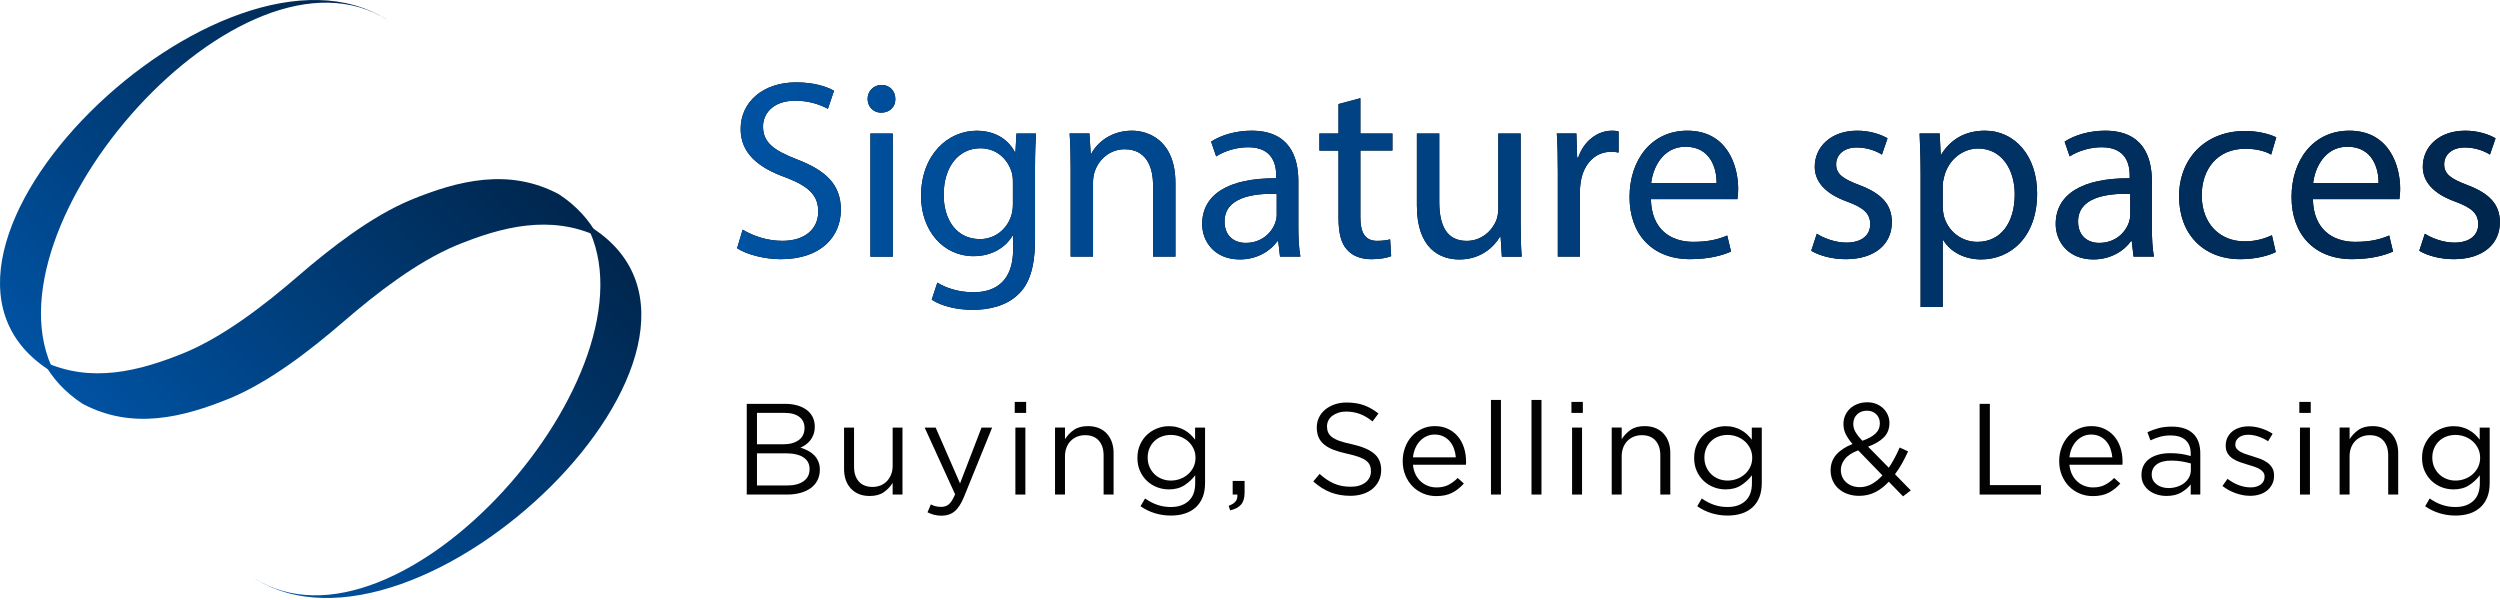 <svg width="175" height="42" viewBox="0 0 175 42" fill="none" xmlns="http://www.w3.org/2000/svg">
<path d="M41.074 15.77C46.426 25.955 27.936 46.953 17.756 40.447C29.236 47.86 53.865 24.088 41.515 15.991C41.368 15.912 41.221 15.839 41.074 15.77V15.77Z" fill="url(#paint0_linear_212_2)"/>
<path d="M27.137 1.413C15.658 -6 -8.971 17.772 3.379 25.869C3.526 25.948 3.673 26.021 3.82 26.09C-1.533 15.905 16.957 -5.093 27.137 1.413Z" fill="url(#paint1_linear_212_2)"/>
<path d="M39.125 13.599C35.635 11.731 32.07 12.633 28.741 13.998C26.001 15.149 23.187 17.32 20.853 19.336C18.52 21.351 15.706 23.522 12.966 24.673C9.777 25.982 6.372 26.864 3.023 25.292C3.624 26.435 4.523 27.441 5.768 28.257C9.257 30.125 12.822 29.224 16.151 27.858C18.891 26.707 21.705 24.536 24.038 22.521C26.372 20.506 29.186 18.334 31.926 17.183C35.114 15.875 38.52 14.992 41.869 16.564C41.268 15.422 40.369 14.415 39.125 13.599Z" fill="url(#paint2_linear_212_2)"/>
<path d="M51.988 16.076C52.683 16.504 53.698 16.86 54.766 16.86C56.35 16.86 57.277 16.022 57.277 14.812C57.277 13.689 56.636 13.049 55.015 12.426C53.056 11.731 51.845 10.716 51.845 9.025C51.845 7.155 53.395 5.766 55.727 5.766C56.956 5.766 57.847 6.051 58.381 6.353L57.953 7.618C57.562 7.403 56.76 7.048 55.674 7.048C54.036 7.048 53.412 8.028 53.412 8.847C53.412 9.969 54.142 10.52 55.798 11.162C57.828 11.945 58.861 12.925 58.861 14.688C58.861 16.54 57.489 18.143 54.658 18.143C53.501 18.143 52.236 17.805 51.596 17.377L51.987 16.077L51.988 16.076Z" fill="black"/>
<path d="M62.674 6.925C62.691 7.459 62.3 7.887 61.676 7.887C61.124 7.887 60.732 7.459 60.732 6.925C60.732 6.391 61.142 5.945 61.712 5.945C62.282 5.945 62.674 6.373 62.674 6.925ZM60.929 17.966V9.347H62.496V17.966H60.929Z" fill="black"/>
<path d="M72.522 9.347C72.487 9.97 72.452 10.665 72.452 11.716V16.72C72.452 18.697 72.06 19.907 71.223 20.655C70.385 21.438 69.175 21.688 68.089 21.688C67.002 21.688 65.916 21.439 65.222 20.976L65.613 19.783C66.183 20.139 67.074 20.459 68.142 20.459C69.745 20.459 70.919 19.622 70.919 17.45V16.489H70.884C70.403 17.29 69.476 17.931 68.141 17.931C66.004 17.931 64.473 16.115 64.473 13.729C64.473 10.809 66.378 9.152 68.355 9.152C69.85 9.152 70.67 9.935 71.044 10.648H71.08L71.151 9.348H72.522V9.347ZM70.902 12.748C70.902 12.48 70.885 12.25 70.813 12.036C70.528 11.127 69.762 10.379 68.623 10.379C67.126 10.379 66.058 11.644 66.058 13.639C66.058 15.331 66.913 16.737 68.605 16.737C69.567 16.737 70.44 16.131 70.778 15.134C70.867 14.867 70.903 14.564 70.903 14.297V12.747L70.902 12.748Z" fill="black"/>
<path d="M74.944 11.677C74.944 10.786 74.926 10.056 74.873 9.344H76.262L76.351 10.769H76.387C76.814 9.95 77.811 9.148 79.236 9.148C80.429 9.148 82.281 9.861 82.281 12.817V17.963H80.714V12.994C80.714 11.605 80.198 10.447 78.72 10.447C77.686 10.447 76.885 11.177 76.618 12.05C76.548 12.246 76.512 12.513 76.512 12.78V17.962H74.945V11.676L74.944 11.677Z" fill="black"/>
<path d="M89.601 17.964L89.476 16.877H89.423C88.942 17.554 88.015 18.16 86.787 18.16C85.042 18.16 84.152 16.931 84.152 15.684C84.152 13.601 86.004 12.461 89.334 12.479V12.301C89.334 11.589 89.139 10.307 87.376 10.307C86.574 10.307 85.738 10.556 85.132 10.947L84.776 9.914C85.489 9.451 86.522 9.148 87.608 9.148C90.243 9.148 90.885 10.947 90.885 12.674V15.898C90.885 16.646 90.921 17.376 91.028 17.963H89.603L89.601 17.964ZM89.369 13.565C87.66 13.529 85.719 13.832 85.719 15.506C85.719 16.521 86.395 17.003 87.197 17.003C88.319 17.003 89.031 16.29 89.28 15.56C89.333 15.4 89.369 15.222 89.369 15.062V13.566V13.565Z" fill="black"/>
<path d="M95.226 6.871V9.346H97.47V10.539H95.226V15.187C95.226 16.255 95.528 16.861 96.402 16.861C96.812 16.861 97.114 16.808 97.31 16.755L97.382 17.93C97.079 18.055 96.599 18.144 95.993 18.144C95.263 18.144 94.675 17.913 94.301 17.485C93.856 17.022 93.695 16.256 93.695 15.242V10.54H92.359V9.347H93.695V7.282L95.226 6.872V6.871Z" fill="black"/>
<path d="M106.447 15.616C106.447 16.507 106.465 17.29 106.519 17.966H105.13L105.041 16.559H105.005C104.595 17.254 103.687 18.162 102.156 18.162C100.803 18.162 99.182 17.414 99.182 14.387V9.348H100.749V14.12C100.749 15.759 101.248 16.863 102.672 16.863C103.722 16.863 104.452 16.133 104.737 15.438C104.826 15.206 104.879 14.921 104.879 14.636V9.348H106.446V15.616H106.447Z" fill="black"/>
<path d="M109.047 12.034C109.047 11.019 109.03 10.146 108.977 9.344H110.348L110.401 11.036H110.472C110.864 9.879 111.807 9.148 112.858 9.148C113.036 9.148 113.16 9.166 113.303 9.202V10.68C113.143 10.644 112.982 10.626 112.769 10.626C111.665 10.626 110.881 11.464 110.668 12.638C110.632 12.852 110.597 13.102 110.597 13.368V17.963H109.047V12.033V12.034Z" fill="black"/>
<path d="M115.564 13.938C115.6 16.058 116.953 16.93 118.52 16.93C119.642 16.93 120.318 16.734 120.906 16.485L121.173 17.607C120.621 17.856 119.678 18.141 118.306 18.141C115.653 18.141 114.068 16.396 114.068 13.796C114.068 11.197 115.6 9.148 118.111 9.148C120.924 9.148 121.672 11.624 121.672 13.208C121.672 13.529 121.636 13.778 121.619 13.938H115.565H115.564ZM120.159 12.817C120.176 11.819 119.749 10.27 117.986 10.27C116.401 10.27 115.706 11.73 115.581 12.817H120.158H120.159Z" fill="black"/>
<path d="M127.176 16.36C127.639 16.662 128.458 16.983 129.241 16.983C130.381 16.983 130.915 16.413 130.915 15.701C130.915 14.953 130.47 14.544 129.312 14.116C127.762 13.564 127.032 12.709 127.032 11.677C127.032 10.288 128.155 9.148 130.007 9.148C130.879 9.148 131.645 9.398 132.126 9.682L131.735 10.822C131.396 10.608 130.773 10.324 129.972 10.324C129.046 10.324 128.53 10.858 128.53 11.5C128.53 12.212 129.046 12.533 130.168 12.96C131.664 13.53 132.43 14.278 132.43 15.56C132.43 17.074 131.255 18.142 129.207 18.142C128.263 18.142 127.391 17.911 126.785 17.555L127.177 16.362L127.176 16.36Z" fill="black"/>
<path d="M134.442 12.158C134.442 11.054 134.406 10.163 134.371 9.344H135.778L135.85 10.822H135.886C136.527 9.772 137.542 9.148 138.948 9.148C141.032 9.148 142.599 10.911 142.599 13.529C142.599 16.627 140.711 18.159 138.682 18.159C137.542 18.159 136.545 17.66 136.028 16.806H135.992V21.49H134.443V12.159L134.442 12.158ZM135.992 14.455C135.992 14.686 136.027 14.899 136.063 15.096C136.348 16.183 137.292 16.931 138.413 16.931C140.07 16.931 141.031 15.578 141.031 13.601C141.031 11.874 140.123 10.396 138.467 10.396C137.398 10.396 136.401 11.161 136.098 12.337C136.045 12.533 135.992 12.764 135.992 12.978V14.456V14.455Z" fill="black"/>
<path d="M149.348 17.964L149.223 16.877H149.17C148.689 17.554 147.762 18.16 146.535 18.16C144.789 18.16 143.898 16.931 143.898 15.684C143.898 13.601 145.75 12.461 149.08 12.479V12.301C149.08 11.589 148.885 10.307 147.122 10.307C146.32 10.307 145.483 10.556 144.878 10.947L144.523 9.914C145.235 9.451 146.268 9.148 147.354 9.148C149.99 9.148 150.631 10.947 150.631 12.674V15.898C150.631 16.646 150.667 17.376 150.774 17.963H149.349L149.348 17.964ZM149.116 13.565C147.407 13.529 145.466 13.832 145.466 15.506C145.466 16.521 146.142 17.003 146.944 17.003C148.066 17.003 148.778 16.29 149.027 15.56C149.08 15.4 149.116 15.222 149.116 15.062V13.566V13.565Z" fill="black"/>
<path d="M159.302 17.644C158.892 17.858 157.984 18.143 156.827 18.143C154.226 18.143 152.535 16.38 152.535 13.744C152.535 11.108 154.351 9.168 157.165 9.168C158.09 9.168 158.91 9.4 159.338 9.613L158.982 10.823C158.608 10.609 158.021 10.413 157.166 10.413C155.189 10.413 154.121 11.874 154.121 13.672C154.121 15.666 155.403 16.895 157.112 16.895C158.003 16.895 158.59 16.663 159.035 16.468L159.303 17.643L159.302 17.644Z" fill="black"/>
<path d="M161.904 13.938C161.939 16.058 163.292 16.93 164.86 16.93C165.982 16.93 166.658 16.734 167.246 16.485L167.513 17.607C166.961 17.856 166.018 18.141 164.646 18.141C161.993 18.141 160.408 16.396 160.408 13.796C160.408 11.197 161.939 9.148 164.451 9.148C167.264 9.148 168.012 11.624 168.012 13.208C168.012 13.529 167.976 13.778 167.959 13.938H161.905H161.904ZM166.497 12.817C166.515 11.819 166.087 10.27 164.325 10.27C162.74 10.27 162.045 11.73 161.92 12.817H166.496H166.497Z" fill="black"/>
<path d="M169.738 16.36C170.201 16.662 171.02 16.983 171.803 16.983C172.943 16.983 173.477 16.413 173.477 15.701C173.477 14.953 173.032 14.544 171.874 14.116C170.325 13.564 169.595 12.709 169.595 11.677C169.595 10.288 170.717 9.148 172.569 9.148C173.441 9.148 174.208 9.398 174.689 9.682L174.297 10.822C173.959 10.608 173.336 10.324 172.534 10.324C171.609 10.324 171.092 10.858 171.092 11.5C171.092 12.212 171.609 12.533 172.731 12.96C174.226 13.53 174.993 14.278 174.993 15.56C174.993 17.074 173.817 18.142 171.77 18.142C170.826 18.142 169.953 17.911 169.348 17.555L169.739 16.362L169.738 16.36Z" fill="black"/>
<path d="M51.988 16.076C52.683 16.504 53.698 16.86 54.766 16.86C56.35 16.86 57.277 16.022 57.277 14.812C57.277 13.689 56.636 13.049 55.015 12.426C53.056 11.731 51.845 10.716 51.845 9.025C51.845 7.155 53.395 5.766 55.727 5.766C56.956 5.766 57.847 6.051 58.381 6.353L57.953 7.618C57.562 7.403 56.76 7.048 55.674 7.048C54.036 7.048 53.412 8.028 53.412 8.847C53.412 9.969 54.142 10.52 55.798 11.162C57.828 11.945 58.861 12.925 58.861 14.688C58.861 16.54 57.489 18.143 54.658 18.143C53.501 18.143 52.236 17.805 51.596 17.377L51.987 16.077L51.988 16.076Z" fill="url(#paint3_linear_212_2)"/>
<path d="M62.674 6.925C62.691 7.459 62.3 7.887 61.676 7.887C61.124 7.887 60.732 7.459 60.732 6.925C60.732 6.391 61.142 5.945 61.712 5.945C62.282 5.945 62.674 6.373 62.674 6.925ZM60.929 17.966V9.347H62.496V17.966H60.929Z" fill="url(#paint4_linear_212_2)"/>
<path d="M72.522 9.347C72.487 9.97 72.452 10.665 72.452 11.716V16.72C72.452 18.697 72.06 19.907 71.223 20.655C70.385 21.438 69.175 21.688 68.089 21.688C67.002 21.688 65.916 21.439 65.222 20.976L65.613 19.783C66.183 20.139 67.074 20.459 68.142 20.459C69.745 20.459 70.919 19.622 70.919 17.45V16.489H70.884C70.403 17.29 69.476 17.931 68.141 17.931C66.004 17.931 64.473 16.115 64.473 13.729C64.473 10.809 66.378 9.152 68.355 9.152C69.85 9.152 70.67 9.935 71.044 10.648H71.08L71.151 9.348H72.522V9.347ZM70.902 12.748C70.902 12.48 70.885 12.25 70.813 12.036C70.528 11.127 69.762 10.379 68.623 10.379C67.126 10.379 66.058 11.644 66.058 13.639C66.058 15.331 66.913 16.737 68.605 16.737C69.567 16.737 70.44 16.131 70.778 15.134C70.867 14.867 70.903 14.564 70.903 14.297V12.747L70.902 12.748Z" fill="url(#paint5_linear_212_2)"/>
<path d="M74.944 11.677C74.944 10.786 74.926 10.056 74.873 9.344H76.262L76.351 10.769H76.387C76.814 9.95 77.811 9.148 79.236 9.148C80.429 9.148 82.281 9.861 82.281 12.817V17.963H80.714V12.994C80.714 11.605 80.198 10.447 78.72 10.447C77.686 10.447 76.885 11.177 76.618 12.05C76.548 12.246 76.512 12.513 76.512 12.78V17.962H74.945V11.676L74.944 11.677Z" fill="url(#paint6_linear_212_2)"/>
<path d="M89.601 17.964L89.476 16.877H89.423C88.942 17.554 88.015 18.16 86.787 18.16C85.042 18.16 84.152 16.931 84.152 15.684C84.152 13.601 86.004 12.461 89.334 12.479V12.301C89.334 11.589 89.139 10.307 87.376 10.307C86.574 10.307 85.738 10.556 85.132 10.947L84.776 9.914C85.489 9.451 86.522 9.148 87.608 9.148C90.243 9.148 90.885 10.947 90.885 12.674V15.898C90.885 16.646 90.921 17.376 91.028 17.963H89.603L89.601 17.964ZM89.369 13.565C87.66 13.529 85.719 13.832 85.719 15.506C85.719 16.521 86.395 17.003 87.197 17.003C88.319 17.003 89.031 16.29 89.28 15.56C89.333 15.4 89.369 15.222 89.369 15.062V13.566V13.565Z" fill="url(#paint7_linear_212_2)"/>
<path d="M95.226 6.871V9.346H97.47V10.539H95.226V15.187C95.226 16.255 95.528 16.861 96.402 16.861C96.812 16.861 97.114 16.808 97.31 16.755L97.382 17.93C97.079 18.055 96.599 18.144 95.993 18.144C95.263 18.144 94.675 17.913 94.301 17.485C93.856 17.022 93.695 16.256 93.695 15.242V10.54H92.359V9.347H93.695V7.282L95.226 6.872V6.871Z" fill="url(#paint8_linear_212_2)"/>
<path d="M106.447 15.616C106.447 16.507 106.465 17.29 106.519 17.966H105.13L105.041 16.559H105.005C104.595 17.254 103.687 18.162 102.156 18.162C100.803 18.162 99.182 17.414 99.182 14.387V9.348H100.749V14.12C100.749 15.759 101.248 16.863 102.672 16.863C103.722 16.863 104.452 16.133 104.737 15.438C104.826 15.206 104.879 14.921 104.879 14.636V9.348H106.446V15.616H106.447Z" fill="url(#paint9_linear_212_2)"/>
<path d="M109.047 12.034C109.047 11.019 109.03 10.146 108.977 9.344H110.348L110.401 11.036H110.472C110.864 9.879 111.807 9.148 112.858 9.148C113.036 9.148 113.16 9.166 113.303 9.202V10.68C113.143 10.644 112.982 10.626 112.769 10.626C111.665 10.626 110.881 11.464 110.668 12.638C110.632 12.852 110.597 13.102 110.597 13.368V17.963H109.047V12.033V12.034Z" fill="url(#paint10_linear_212_2)"/>
<path d="M115.564 13.938C115.6 16.058 116.953 16.93 118.52 16.93C119.642 16.93 120.318 16.734 120.906 16.485L121.173 17.607C120.621 17.856 119.678 18.141 118.306 18.141C115.653 18.141 114.068 16.396 114.068 13.796C114.068 11.197 115.6 9.148 118.111 9.148C120.924 9.148 121.672 11.624 121.672 13.208C121.672 13.529 121.636 13.778 121.619 13.938H115.565H115.564ZM120.159 12.817C120.176 11.819 119.749 10.27 117.986 10.27C116.401 10.27 115.706 11.73 115.581 12.817H120.158H120.159Z" fill="url(#paint11_linear_212_2)"/>
<path d="M127.176 16.36C127.639 16.662 128.458 16.983 129.241 16.983C130.381 16.983 130.915 16.413 130.915 15.701C130.915 14.953 130.47 14.544 129.312 14.116C127.762 13.564 127.032 12.709 127.032 11.677C127.032 10.288 128.155 9.148 130.007 9.148C130.879 9.148 131.645 9.398 132.126 9.682L131.735 10.822C131.396 10.608 130.773 10.324 129.972 10.324C129.046 10.324 128.53 10.858 128.53 11.5C128.53 12.212 129.046 12.533 130.168 12.96C131.664 13.53 132.43 14.278 132.43 15.56C132.43 17.074 131.255 18.142 129.207 18.142C128.263 18.142 127.391 17.911 126.785 17.555L127.177 16.362L127.176 16.36Z" fill="url(#paint12_linear_212_2)"/>
<path d="M134.442 12.158C134.442 11.054 134.406 10.163 134.371 9.344H135.778L135.85 10.822H135.886C136.527 9.772 137.542 9.148 138.948 9.148C141.032 9.148 142.599 10.911 142.599 13.529C142.599 16.627 140.711 18.159 138.682 18.159C137.542 18.159 136.545 17.66 136.028 16.806H135.992V21.49H134.443V12.159L134.442 12.158ZM135.992 14.455C135.992 14.686 136.027 14.899 136.063 15.096C136.348 16.183 137.292 16.931 138.413 16.931C140.07 16.931 141.031 15.578 141.031 13.601C141.031 11.874 140.123 10.396 138.467 10.396C137.398 10.396 136.401 11.161 136.098 12.337C136.045 12.533 135.992 12.764 135.992 12.978V14.456V14.455Z" fill="url(#paint13_linear_212_2)"/>
<path d="M149.348 17.964L149.223 16.877H149.17C148.689 17.554 147.762 18.16 146.535 18.16C144.789 18.16 143.898 16.931 143.898 15.684C143.898 13.601 145.75 12.461 149.08 12.479V12.301C149.08 11.589 148.885 10.307 147.122 10.307C146.32 10.307 145.483 10.556 144.878 10.947L144.523 9.914C145.235 9.451 146.268 9.148 147.354 9.148C149.99 9.148 150.631 10.947 150.631 12.674V15.898C150.631 16.646 150.667 17.376 150.774 17.963H149.349L149.348 17.964ZM149.116 13.565C147.407 13.529 145.466 13.832 145.466 15.506C145.466 16.521 146.142 17.003 146.944 17.003C148.066 17.003 148.778 16.29 149.027 15.56C149.08 15.4 149.116 15.222 149.116 15.062V13.566V13.565Z" fill="url(#paint14_linear_212_2)"/>
<path d="M159.302 17.644C158.892 17.858 157.984 18.143 156.827 18.143C154.226 18.143 152.535 16.38 152.535 13.744C152.535 11.108 154.351 9.168 157.165 9.168C158.09 9.168 158.91 9.4 159.338 9.613L158.982 10.823C158.608 10.609 158.021 10.413 157.166 10.413C155.189 10.413 154.121 11.874 154.121 13.672C154.121 15.666 155.403 16.895 157.112 16.895C158.003 16.895 158.59 16.663 159.035 16.468L159.303 17.643L159.302 17.644Z" fill="url(#paint15_linear_212_2)"/>
<path d="M161.904 13.938C161.939 16.058 163.292 16.93 164.86 16.93C165.982 16.93 166.658 16.734 167.246 16.485L167.513 17.607C166.961 17.856 166.018 18.141 164.646 18.141C161.993 18.141 160.408 16.396 160.408 13.796C160.408 11.197 161.939 9.148 164.451 9.148C167.264 9.148 168.012 11.624 168.012 13.208C168.012 13.529 167.976 13.778 167.959 13.938H161.905H161.904ZM166.497 12.817C166.515 11.819 166.087 10.27 164.325 10.27C162.74 10.27 162.045 11.73 161.92 12.817H166.496H166.497Z" fill="url(#paint16_linear_212_2)"/>
<path d="M169.738 16.36C170.201 16.662 171.02 16.983 171.803 16.983C172.943 16.983 173.477 16.413 173.477 15.701C173.477 14.953 173.032 14.544 171.874 14.116C170.325 13.564 169.595 12.709 169.595 11.677C169.595 10.288 170.717 9.148 172.569 9.148C173.441 9.148 174.208 9.398 174.689 9.682L174.297 10.822C173.959 10.608 173.336 10.324 172.534 10.324C171.609 10.324 171.092 10.858 171.092 11.5C171.092 12.212 171.609 12.533 172.731 12.96C174.226 13.53 174.993 14.278 174.993 15.56C174.993 17.074 173.817 18.142 171.77 18.142C170.826 18.142 169.953 17.911 169.348 17.555L169.739 16.362L169.738 16.36Z" fill="url(#paint17_linear_212_2)"/>
<path d="M55.821 28.381C56.074 28.457 56.291 28.562 56.473 28.699C56.654 28.834 56.793 29.001 56.889 29.198C56.986 29.395 57.034 29.614 57.034 29.856C57.034 30.067 57.005 30.252 56.948 30.409C56.891 30.566 56.813 30.706 56.717 30.827C56.62 30.948 56.514 31.049 56.396 31.131C56.279 31.213 56.157 31.281 56.03 31.336C56.217 31.39 56.393 31.462 56.56 31.549C56.726 31.637 56.869 31.741 56.99 31.862C57.111 31.983 57.207 32.129 57.28 32.297C57.353 32.467 57.389 32.66 57.389 32.878C57.389 33.15 57.334 33.394 57.226 33.612C57.117 33.831 56.961 34.013 56.76 34.161C56.557 34.309 56.315 34.423 56.031 34.501C55.747 34.58 55.433 34.619 55.089 34.619H52.272V28.27H54.97C55.284 28.27 55.567 28.307 55.821 28.383V28.381ZM55.91 30.806C56.181 30.612 56.317 30.326 56.317 29.95C56.317 29.628 56.197 29.373 55.955 29.184C55.714 28.996 55.367 28.902 54.915 28.902H52.988V31.098H54.86C55.288 31.098 55.638 31.001 55.91 30.806ZM56.255 33.681C56.532 33.481 56.671 33.199 56.671 32.834C56.671 32.47 56.53 32.21 56.246 32.019C55.962 31.828 55.543 31.732 54.988 31.732H52.988V33.982H55.114C55.597 33.982 55.977 33.882 56.254 33.681H56.255Z" fill="#020203"/>
<path d="M62.485 29.93H63.174V34.619H62.485V33.803C62.328 34.057 62.122 34.273 61.868 34.452C61.614 34.63 61.285 34.719 60.88 34.719C60.596 34.719 60.343 34.674 60.122 34.584C59.901 34.492 59.714 34.364 59.56 34.198C59.406 34.032 59.288 33.833 59.206 33.604C59.125 33.374 59.084 33.12 59.084 32.842V29.931H59.783V32.67C59.783 33.106 59.894 33.451 60.118 33.705C60.342 33.959 60.663 34.085 61.08 34.085C61.279 34.085 61.465 34.05 61.638 33.981C61.81 33.911 61.959 33.811 62.083 33.681C62.207 33.551 62.304 33.395 62.377 33.214C62.45 33.033 62.486 32.833 62.486 32.615V29.931L62.485 29.93Z" fill="#020203"/>
<path d="M67.484 34.773C67.284 35.257 67.062 35.599 66.817 35.799C66.572 35.998 66.274 36.098 65.924 36.098C65.73 36.098 65.554 36.079 65.397 36.039C65.24 35.999 65.082 35.94 64.925 35.862L65.161 35.309C65.276 35.369 65.388 35.413 65.501 35.44C65.612 35.467 65.744 35.481 65.895 35.481C66.107 35.481 66.285 35.417 66.43 35.29C66.576 35.163 66.717 34.933 66.857 34.601L64.725 29.93H65.496L67.202 33.839L68.708 29.93H69.451L67.483 34.773H67.484Z" fill="#020203"/>
<path d="M71.031 28.904V28.133H71.83V28.904H71.031ZM71.077 34.619V29.93H71.776V34.619H71.077Z" fill="#020203"/>
<path d="M74.55 34.618H73.852V29.928H74.55V30.744C74.707 30.49 74.913 30.274 75.167 30.096C75.421 29.917 75.75 29.828 76.155 29.828C76.439 29.828 76.692 29.874 76.913 29.964C77.134 30.055 77.321 30.183 77.475 30.349C77.629 30.516 77.748 30.714 77.829 30.944C77.91 31.173 77.951 31.427 77.951 31.705V34.617H77.252V31.877C77.252 31.442 77.14 31.097 76.917 30.843C76.693 30.589 76.372 30.462 75.956 30.462C75.756 30.462 75.57 30.497 75.397 30.567C75.225 30.636 75.076 30.736 74.949 30.866C74.822 30.996 74.723 31.152 74.654 31.333C74.584 31.515 74.549 31.714 74.549 31.932V34.618H74.55Z" fill="#020203"/>
<path d="M84.187 34.8C84.074 35.084 83.914 35.321 83.706 35.512C83.498 35.702 83.247 35.847 82.953 35.944C82.659 36.04 82.332 36.089 81.968 36.089C81.575 36.089 81.2 36.035 80.843 35.926C80.487 35.818 80.15 35.654 79.836 35.437L80.154 34.892C80.426 35.086 80.71 35.233 81.007 35.337C81.303 35.44 81.62 35.491 81.96 35.491C82.48 35.491 82.894 35.35 83.202 35.069C83.51 34.788 83.664 34.373 83.664 33.822V33.269C83.459 33.541 83.208 33.774 82.911 33.967C82.615 34.161 82.252 34.258 81.823 34.258C81.539 34.258 81.265 34.209 81.002 34.109C80.74 34.009 80.505 33.864 80.299 33.674C80.094 33.484 79.929 33.252 79.805 32.98C79.681 32.708 79.619 32.399 79.619 32.054C79.619 31.709 79.681 31.4 79.805 31.125C79.929 30.85 80.094 30.617 80.299 30.426C80.505 30.235 80.74 30.089 81.007 29.986C81.273 29.883 81.545 29.832 81.823 29.832C82.041 29.832 82.242 29.858 82.426 29.91C82.61 29.961 82.777 30.029 82.925 30.114C83.073 30.199 83.208 30.298 83.329 30.413C83.45 30.529 83.559 30.649 83.656 30.776V29.933H84.354V33.806C84.354 34.187 84.298 34.52 84.187 34.805V34.8ZM83.538 31.385C83.442 31.188 83.313 31.02 83.153 30.881C82.993 30.742 82.81 30.634 82.604 30.559C82.399 30.483 82.183 30.445 81.96 30.445C81.736 30.445 81.525 30.481 81.33 30.554C81.133 30.627 80.96 30.732 80.813 30.872C80.665 31.012 80.549 31.179 80.464 31.376C80.38 31.573 80.337 31.792 80.337 32.034C80.337 32.276 80.381 32.495 80.469 32.692C80.556 32.889 80.674 33.058 80.823 33.2C80.971 33.342 81.144 33.451 81.34 33.526C81.537 33.602 81.745 33.64 81.962 33.64C82.179 33.64 82.4 33.602 82.606 33.526C82.811 33.451 82.995 33.343 83.155 33.205C83.314 33.066 83.443 32.898 83.54 32.702C83.637 32.505 83.686 32.286 83.686 32.044C83.686 31.801 83.637 31.582 83.54 31.386L83.538 31.385Z" fill="#020203"/>
<path d="M86.495 35.093C86.592 34.968 86.631 34.81 86.614 34.617H86.287V33.664H87.121V34.48C87.121 34.849 87.04 35.129 86.876 35.319C86.712 35.51 86.459 35.644 86.114 35.724L86.006 35.406C86.236 35.321 86.399 35.217 86.495 35.093Z" fill="#020203"/>
<path d="M92.965 30.256C93.013 30.377 93.1 30.487 93.227 30.587C93.354 30.687 93.53 30.778 93.754 30.859C93.978 30.941 94.264 31.018 94.615 31.091C95.323 31.248 95.844 31.466 96.18 31.745C96.516 32.024 96.683 32.408 96.683 32.898C96.683 33.171 96.629 33.42 96.522 33.644C96.415 33.868 96.267 34.059 96.078 34.217C95.889 34.373 95.661 34.496 95.395 34.58C95.129 34.664 94.839 34.707 94.524 34.707C94.016 34.707 93.552 34.624 93.131 34.461C92.711 34.297 92.311 34.043 91.93 33.7L92.374 33.174C92.707 33.476 93.042 33.701 93.382 33.849C93.72 33.998 94.11 34.071 94.551 34.071C94.992 34.071 95.324 33.971 95.581 33.772C95.837 33.572 95.966 33.308 95.966 32.981C95.966 32.83 95.942 32.695 95.894 32.577C95.845 32.459 95.76 32.351 95.639 32.254C95.517 32.157 95.349 32.069 95.134 31.99C94.919 31.912 94.644 31.836 94.311 31.764C93.948 31.685 93.631 31.594 93.361 31.491C93.092 31.389 92.869 31.265 92.692 31.119C92.517 30.974 92.386 30.804 92.302 30.61C92.217 30.416 92.175 30.186 92.175 29.92C92.175 29.655 92.226 29.433 92.329 29.221C92.432 29.008 92.577 28.825 92.764 28.671C92.951 28.517 93.172 28.396 93.426 28.308C93.68 28.219 93.958 28.176 94.26 28.176C94.726 28.176 95.133 28.24 95.481 28.368C95.829 28.496 96.166 28.689 96.493 28.946L96.075 29.5C95.778 29.257 95.481 29.082 95.181 28.973C94.882 28.865 94.569 28.811 94.242 28.811C94.037 28.811 93.85 28.838 93.684 28.892C93.517 28.946 93.376 29.019 93.257 29.11C93.139 29.201 93.049 29.31 92.985 29.437C92.921 29.564 92.89 29.7 92.89 29.846C92.89 29.991 92.914 30.134 92.963 30.255L92.965 30.256Z" fill="#020203"/>
<path d="M99.088 33.208C99.185 33.404 99.309 33.57 99.46 33.707C99.611 33.842 99.781 33.946 99.968 34.015C100.155 34.085 100.352 34.12 100.557 34.12C100.884 34.12 101.163 34.059 101.396 33.938C101.629 33.817 101.842 33.657 102.036 33.458L102.471 33.847C102.236 34.114 101.966 34.327 101.664 34.487C101.361 34.647 100.986 34.727 100.539 34.727C100.218 34.727 99.915 34.668 99.632 34.55C99.348 34.432 99.099 34.266 98.885 34.051C98.672 33.837 98.502 33.578 98.377 33.275C98.251 32.973 98.189 32.641 98.189 32.277C98.189 31.939 98.246 31.619 98.357 31.321C98.469 31.021 98.625 30.761 98.824 30.541C99.024 30.32 99.261 30.146 99.537 30.019C99.812 29.892 100.112 29.828 100.439 29.828C100.784 29.828 101.092 29.893 101.364 30.023C101.637 30.153 101.866 30.33 102.053 30.554C102.241 30.778 102.383 31.041 102.48 31.343C102.577 31.645 102.625 31.969 102.625 32.314V32.414C102.625 32.45 102.622 32.489 102.617 32.532H98.907C98.931 32.786 98.991 33.012 99.088 33.208ZM101.909 32.014C101.891 31.803 101.847 31.601 101.778 31.407C101.709 31.213 101.613 31.044 101.489 30.899C101.366 30.754 101.216 30.637 101.039 30.55C100.861 30.463 100.656 30.418 100.421 30.418C100.217 30.418 100.028 30.459 99.853 30.541C99.679 30.622 99.526 30.734 99.394 30.876C99.262 31.018 99.154 31.186 99.069 31.38C98.985 31.574 98.931 31.785 98.908 32.014H101.91H101.909Z" fill="#020203"/>
<path d="M104.367 34.618V27.996H105.066V34.618H104.367Z" fill="#020203"/>
<path d="M107.205 34.618V27.996H107.904V34.618H107.205Z" fill="#020203"/>
<path d="M110 28.904V28.133H110.799V28.904H110ZM110.045 34.619V29.93H110.743V34.619H110.045Z" fill="#020203"/>
<path d="M113.519 34.618H112.82V29.928H113.519V30.744C113.676 30.49 113.882 30.274 114.136 30.096C114.39 29.917 114.72 29.828 115.125 29.828C115.409 29.828 115.662 29.874 115.883 29.964C116.104 30.055 116.291 30.183 116.445 30.349C116.599 30.516 116.717 30.714 116.799 30.944C116.88 31.173 116.921 31.427 116.921 31.705V34.617H116.222V31.877C116.222 31.442 116.11 31.097 115.887 30.843C115.663 30.589 115.342 30.462 114.925 30.462C114.726 30.462 114.54 30.497 114.367 30.567C114.195 30.636 114.045 30.736 113.918 30.866C113.791 30.996 113.693 31.152 113.624 31.333C113.555 31.515 113.519 31.714 113.519 31.932V34.618Z" fill="#020203"/>
<path d="M123.157 34.8C123.045 35.084 122.885 35.321 122.677 35.512C122.468 35.702 122.217 35.847 121.924 35.944C121.63 36.04 121.303 36.089 120.939 36.089C120.546 36.089 120.172 36.035 119.814 35.926C119.457 35.818 119.121 35.654 118.807 35.437L119.125 34.892C119.397 35.086 119.681 35.233 119.978 35.337C120.274 35.44 120.591 35.491 120.93 35.491C121.451 35.491 121.865 35.35 122.173 35.069C122.481 34.788 122.635 34.373 122.635 33.822V33.269C122.43 33.541 122.179 33.774 121.882 33.967C121.585 34.161 121.223 34.258 120.794 34.258C120.51 34.258 120.235 34.209 119.973 34.109C119.71 34.009 119.476 33.864 119.27 33.674C119.065 33.484 118.9 33.252 118.776 32.98C118.652 32.708 118.59 32.399 118.59 32.054C118.59 31.709 118.652 31.4 118.776 31.125C118.9 30.85 119.065 30.617 119.27 30.426C119.476 30.235 119.711 30.089 119.978 29.986C120.244 29.883 120.516 29.832 120.794 29.832C121.012 29.832 121.212 29.858 121.397 29.91C121.581 29.961 121.747 30.029 121.896 30.114C122.044 30.199 122.179 30.298 122.3 30.413C122.421 30.529 122.529 30.649 122.626 30.776V29.933H123.325V33.806C123.325 34.187 123.269 34.52 123.157 34.805V34.8ZM122.509 31.385C122.412 31.188 122.283 31.02 122.123 30.881C121.963 30.742 121.78 30.634 121.575 30.559C121.369 30.483 121.154 30.445 120.93 30.445C120.706 30.445 120.496 30.481 120.3 30.554C120.104 30.627 119.931 30.732 119.784 30.872C119.636 31.012 119.519 31.179 119.435 31.376C119.35 31.573 119.308 31.792 119.308 32.034C119.308 32.276 119.352 32.495 119.44 32.692C119.527 32.889 119.645 33.058 119.794 33.2C119.942 33.342 120.114 33.451 120.31 33.526C120.507 33.602 120.714 33.64 120.931 33.64C121.148 33.64 121.369 33.602 121.576 33.526C121.781 33.451 121.964 33.343 122.124 33.205C122.284 33.066 122.413 32.898 122.51 32.702C122.607 32.505 122.655 32.286 122.655 32.044C122.655 31.801 122.607 31.582 122.51 31.386L122.509 31.385Z" fill="#020203"/>
<path d="M133.213 34.745L132.215 33.719C131.924 34.034 131.61 34.277 131.272 34.45C130.933 34.623 130.556 34.709 130.138 34.709C129.854 34.709 129.59 34.666 129.344 34.582C129.099 34.498 128.888 34.376 128.71 34.219C128.531 34.062 128.392 33.873 128.292 33.652C128.192 33.431 128.143 33.188 128.143 32.922C128.143 32.492 128.275 32.127 128.542 31.823C128.808 31.521 129.186 31.273 129.676 31.08C129.458 30.826 129.298 30.592 129.195 30.378C129.092 30.163 129.041 29.929 129.041 29.675C129.041 29.464 129.082 29.265 129.163 29.081C129.245 28.897 129.358 28.736 129.503 28.6C129.649 28.465 129.824 28.357 130.03 28.278C130.235 28.2 130.465 28.16 130.719 28.16C130.942 28.16 131.148 28.198 131.335 28.273C131.522 28.349 131.684 28.452 131.821 28.582C131.957 28.712 132.064 28.865 132.142 29.04C132.221 29.216 132.261 29.403 132.261 29.602C132.261 30.02 132.128 30.36 131.861 30.623C131.595 30.885 131.229 31.099 130.763 31.262L132.215 32.741C132.354 32.536 132.487 32.315 132.614 32.079C132.741 31.844 132.862 31.593 132.977 31.326L133.566 31.599C133.426 31.901 133.283 32.185 133.135 32.452C132.986 32.718 132.825 32.965 132.649 33.195L133.756 34.329L133.211 34.746L133.213 34.745ZM130.075 31.524C129.652 31.681 129.343 31.881 129.15 32.123C128.956 32.365 128.859 32.622 128.859 32.895C128.859 33.07 128.891 33.23 128.954 33.375C129.018 33.52 129.108 33.648 129.226 33.756C129.344 33.865 129.485 33.95 129.648 34.01C129.81 34.07 129.989 34.101 130.183 34.101C130.485 34.101 130.768 34.027 131.031 33.879C131.293 33.731 131.54 33.53 131.77 33.276L130.074 31.526L130.075 31.524ZM131.336 28.997C131.166 28.832 130.952 28.748 130.691 28.748C130.401 28.748 130.168 28.837 129.993 29.011C129.817 29.186 129.73 29.407 129.73 29.673C129.73 29.77 129.741 29.86 129.762 29.945C129.783 30.031 129.818 30.118 129.867 30.208C129.915 30.299 129.98 30.397 130.062 30.503C130.143 30.608 130.245 30.724 130.366 30.852C130.771 30.713 131.076 30.546 131.282 30.352C131.487 30.159 131.59 29.92 131.59 29.636C131.59 29.376 131.505 29.163 131.336 28.997V28.997Z" fill="#020203"/>
<path d="M138.574 28.27H139.29V33.958H142.865V34.619H138.574V28.27Z" fill="#020203"/>
<path d="M145.041 33.208C145.138 33.404 145.262 33.57 145.413 33.707C145.564 33.842 145.734 33.946 145.921 34.015C146.108 34.085 146.305 34.12 146.51 34.12C146.837 34.12 147.116 34.059 147.35 33.938C147.582 33.817 147.795 33.657 147.989 33.458L148.424 33.847C148.189 34.114 147.919 34.327 147.617 34.487C147.315 34.647 146.94 34.727 146.492 34.727C146.171 34.727 145.869 34.668 145.585 34.55C145.301 34.432 145.052 34.266 144.838 34.051C144.625 33.837 144.456 33.578 144.331 33.275C144.205 32.973 144.143 32.641 144.143 32.277C144.143 31.939 144.199 31.619 144.31 31.321C144.422 31.021 144.578 30.761 144.777 30.541C144.977 30.32 145.214 30.146 145.49 30.019C145.765 29.892 146.065 29.828 146.392 29.828C146.737 29.828 147.045 29.893 147.318 30.023C147.59 30.153 147.82 30.33 148.007 30.554C148.194 30.778 148.336 31.041 148.433 31.343C148.53 31.645 148.578 31.969 148.578 32.314V32.414C148.578 32.45 148.575 32.489 148.57 32.532H144.86C144.884 32.786 144.944 33.012 145.041 33.208ZM147.862 32.014C147.844 31.803 147.8 31.601 147.731 31.407C147.663 31.213 147.566 31.044 147.443 30.899C147.319 30.754 147.169 30.637 146.992 30.55C146.815 30.463 146.609 30.418 146.375 30.418C146.17 30.418 145.981 30.459 145.807 30.541C145.632 30.622 145.479 30.734 145.346 30.876C145.214 31.018 145.106 31.186 145.022 31.38C144.937 31.574 144.883 31.785 144.86 32.014H147.862Z" fill="#020203"/>
<path d="M151.196 30.577C150.969 30.64 150.747 30.723 150.529 30.826L150.321 30.254C150.581 30.133 150.844 30.038 151.11 29.968C151.376 29.898 151.682 29.863 152.026 29.863C152.666 29.863 153.16 30.022 153.505 30.339C153.85 30.657 154.021 31.127 154.021 31.749V34.616H153.35V33.908C153.186 34.121 152.967 34.308 152.692 34.471C152.416 34.634 152.07 34.716 151.653 34.716C151.435 34.716 151.221 34.686 151.013 34.625C150.805 34.565 150.617 34.472 150.451 34.349C150.284 34.224 150.151 34.071 150.052 33.89C149.952 33.709 149.902 33.494 149.902 33.247C149.902 32.999 149.951 32.779 150.048 32.589C150.145 32.398 150.282 32.24 150.461 32.113C150.639 31.986 150.85 31.889 151.095 31.822C151.341 31.755 151.611 31.722 151.908 31.722C152.204 31.722 152.473 31.741 152.696 31.776C152.92 31.812 153.137 31.861 153.35 31.922V31.759C153.35 31.335 153.228 31.017 152.982 30.801C152.737 30.587 152.394 30.48 151.953 30.48C151.675 30.48 151.423 30.512 151.195 30.575L151.196 30.577ZM150.973 32.504C150.738 32.68 150.62 32.919 150.62 33.22C150.62 33.372 150.652 33.504 150.715 33.62C150.778 33.735 150.865 33.833 150.973 33.914C151.082 33.996 151.207 34.058 151.348 34.1C151.49 34.143 151.639 34.164 151.796 34.164C152.013 34.164 152.217 34.132 152.407 34.069C152.597 34.006 152.762 33.918 152.904 33.807C153.045 33.695 153.157 33.562 153.238 33.407C153.32 33.253 153.36 33.083 153.36 32.895V32.441C153.186 32.393 152.985 32.347 152.759 32.306C152.534 32.263 152.276 32.242 151.986 32.242C151.546 32.242 151.209 32.33 150.973 32.504Z" fill="#020203"/>
<path d="M159.052 33.896C158.963 34.068 158.846 34.215 158.698 34.336C158.55 34.457 158.374 34.549 158.172 34.612C157.969 34.676 157.75 34.707 157.513 34.707C157.174 34.707 156.833 34.645 156.488 34.521C156.143 34.397 155.838 34.229 155.572 34.017L155.926 33.518C156.18 33.712 156.445 33.86 156.72 33.963C156.995 34.065 157.271 34.117 157.549 34.117C157.827 34.117 158.066 34.05 158.248 33.917C158.429 33.784 158.52 33.603 158.52 33.372V33.354C158.52 33.24 158.488 33.14 158.425 33.055C158.361 32.97 158.276 32.896 158.167 32.833C158.057 32.77 157.932 32.713 157.791 32.665C157.648 32.617 157.502 32.571 157.351 32.529C157.169 32.475 156.986 32.416 156.802 32.352C156.618 32.288 156.451 32.209 156.303 32.112C156.155 32.015 156.034 31.893 155.941 31.749C155.847 31.604 155.8 31.422 155.8 31.204V31.186C155.8 30.986 155.84 30.803 155.918 30.637C155.997 30.472 156.107 30.329 156.25 30.211C156.391 30.093 156.561 30.003 156.758 29.939C156.954 29.875 157.167 29.844 157.397 29.844C157.688 29.844 157.981 29.89 158.277 29.984C158.574 30.078 158.842 30.203 159.084 30.36L158.767 30.887C158.549 30.748 158.321 30.637 158.081 30.555C157.842 30.474 157.608 30.433 157.379 30.433C157.101 30.433 156.88 30.498 156.717 30.628C156.553 30.758 156.472 30.919 156.472 31.113V31.132C156.472 31.24 156.505 31.336 156.571 31.418C156.638 31.499 156.728 31.571 156.839 31.631C156.95 31.691 157.079 31.746 157.225 31.794C157.37 31.842 157.521 31.891 157.678 31.939C157.859 31.993 158.04 32.054 158.218 32.12C158.396 32.187 158.558 32.272 158.704 32.374C158.849 32.477 158.965 32.601 159.052 32.746C159.14 32.892 159.184 33.07 159.184 33.281V33.3C159.184 33.524 159.141 33.721 159.052 33.894L159.052 33.896Z" fill="#020203"/>
<path d="M160.953 28.904V28.133H161.752V28.904H160.953ZM160.998 34.619V29.93H161.696V34.619H160.998Z" fill="#020203"/>
<path d="M164.472 34.618H163.773V29.928H164.472V30.744C164.629 30.49 164.835 30.274 165.089 30.096C165.343 29.917 165.672 29.828 166.077 29.828C166.361 29.828 166.614 29.874 166.835 29.964C167.056 30.055 167.243 30.183 167.397 30.349C167.551 30.516 167.669 30.714 167.751 30.944C167.832 31.173 167.873 31.427 167.873 31.705V34.617H167.174V31.877C167.174 31.442 167.062 31.097 166.839 30.843C166.615 30.589 166.294 30.462 165.877 30.462C165.678 30.462 165.492 30.497 165.319 30.567C165.147 30.636 164.997 30.736 164.871 30.866C164.744 30.996 164.645 31.152 164.576 31.333C164.506 31.515 164.471 31.714 164.471 31.932V34.618H164.472Z" fill="#020203"/>
<path d="M174.111 34.8C173.998 35.084 173.838 35.321 173.63 35.512C173.422 35.702 173.171 35.847 172.877 35.944C172.583 36.04 172.256 36.089 171.892 36.089C171.499 36.089 171.125 36.035 170.767 35.926C170.41 35.818 170.074 35.654 169.76 35.437L170.078 34.892C170.35 35.086 170.634 35.233 170.931 35.337C171.227 35.44 171.544 35.491 171.883 35.491C172.404 35.491 172.818 35.35 173.126 35.069C173.434 34.788 173.588 34.373 173.588 33.822V33.269C173.383 33.541 173.132 33.774 172.835 33.967C172.539 34.161 172.176 34.258 171.747 34.258C171.463 34.258 171.189 34.209 170.926 34.109C170.663 34.009 170.429 33.864 170.223 33.674C170.018 33.484 169.853 33.252 169.729 32.98C169.605 32.708 169.543 32.399 169.543 32.054C169.543 31.709 169.605 31.4 169.729 31.125C169.853 30.85 170.018 30.617 170.223 30.426C170.429 30.235 170.664 30.089 170.931 29.986C171.197 29.883 171.469 29.832 171.747 29.832C171.965 29.832 172.165 29.858 172.35 29.91C172.534 29.961 172.7 30.029 172.849 30.114C172.997 30.199 173.132 30.298 173.253 30.413C173.374 30.529 173.483 30.649 173.579 30.776V29.933H174.278V33.806C174.278 34.187 174.222 34.52 174.111 34.805V34.8ZM173.462 31.385C173.365 31.188 173.236 31.02 173.076 30.881C172.917 30.742 172.733 30.634 172.528 30.559C172.323 30.483 172.107 30.445 171.883 30.445C171.66 30.445 171.449 30.481 171.254 30.554C171.057 30.627 170.884 30.732 170.737 30.872C170.589 31.012 170.472 31.179 170.388 31.376C170.303 31.573 170.261 31.792 170.261 32.034C170.261 32.276 170.305 32.495 170.393 32.692C170.48 32.889 170.598 33.058 170.747 33.2C170.895 33.342 171.067 33.451 171.263 33.526C171.46 33.602 171.667 33.64 171.884 33.64C172.102 33.64 172.323 33.602 172.529 33.526C172.734 33.451 172.918 33.343 173.077 33.205C173.237 33.066 173.366 32.898 173.463 32.702C173.56 32.505 173.609 32.286 173.609 32.044C173.609 31.801 173.56 31.582 173.463 31.386L173.462 31.385Z" fill="#020203"/>
<defs>
<linearGradient id="paint0_linear_212_2" x1="21.017" y1="43.708" x2="45.257" y2="19.468" gradientUnits="userSpaceOnUse">
<stop stop-color="#0052A2"/>
<stop offset="1" stop-color="#00264D"/>
</linearGradient>
<linearGradient id="paint1_linear_212_2" x1="-0.363" y1="22.392" x2="23.876" y2="-1.848" gradientUnits="userSpaceOnUse">
<stop stop-color="#0052A2"/>
<stop offset="1" stop-color="#00264D"/>
</linearGradient>
<linearGradient id="paint2_linear_212_2" x1="10.31" y1="33.064" x2="34.582" y2="8.792" gradientUnits="userSpaceOnUse">
<stop stop-color="#0052A2"/>
<stop offset="1" stop-color="#00264D"/>
</linearGradient>
<linearGradient id="paint3_linear_212_2" x1="51.597" y1="13.726" x2="174.992" y2="13.726" gradientUnits="userSpaceOnUse">
<stop stop-color="#0052A2"/>
<stop offset="1" stop-color="#00264D"/>
</linearGradient>
<linearGradient id="paint4_linear_212_2" x1="51.597" y1="13.728" x2="174.993" y2="13.728" gradientUnits="userSpaceOnUse">
<stop stop-color="#0052A2"/>
<stop offset="1" stop-color="#00264D"/>
</linearGradient>
<linearGradient id="paint5_linear_212_2" x1="51.597" y1="13.728" x2="174.993" y2="13.728" gradientUnits="userSpaceOnUse">
<stop stop-color="#0052A2"/>
<stop offset="1" stop-color="#00264D"/>
</linearGradient>
<linearGradient id="paint6_linear_212_2" x1="51.597" y1="13.725" x2="174.992" y2="13.725" gradientUnits="userSpaceOnUse">
<stop stop-color="#0052A2"/>
<stop offset="1" stop-color="#00264D"/>
</linearGradient>
<linearGradient id="paint7_linear_212_2" x1="51.597" y1="13.726" x2="174.993" y2="13.726" gradientUnits="userSpaceOnUse">
<stop stop-color="#0052A2"/>
<stop offset="1" stop-color="#00264D"/>
</linearGradient>
<linearGradient id="paint8_linear_212_2" x1="51.596" y1="13.727" x2="174.991" y2="13.727" gradientUnits="userSpaceOnUse">
<stop stop-color="#0052A2"/>
<stop offset="1" stop-color="#00264D"/>
</linearGradient>
<linearGradient id="paint9_linear_212_2" x1="51.597" y1="13.728" x2="174.993" y2="13.728" gradientUnits="userSpaceOnUse">
<stop stop-color="#0052A2"/>
<stop offset="1" stop-color="#00264D"/>
</linearGradient>
<linearGradient id="paint10_linear_212_2" x1="51.597" y1="13.726" x2="174.992" y2="13.726" gradientUnits="userSpaceOnUse">
<stop stop-color="#0052A2"/>
<stop offset="1" stop-color="#00264D"/>
</linearGradient>
<linearGradient id="paint11_linear_212_2" x1="51.596" y1="13.725" x2="174.991" y2="13.725" gradientUnits="userSpaceOnUse">
<stop stop-color="#0052A2"/>
<stop offset="1" stop-color="#00264D"/>
</linearGradient>
<linearGradient id="paint12_linear_212_2" x1="51.596" y1="13.725" x2="174.992" y2="13.725" gradientUnits="userSpaceOnUse">
<stop stop-color="#0052A2"/>
<stop offset="1" stop-color="#00264D"/>
</linearGradient>
<linearGradient id="paint13_linear_212_2" x1="51.597" y1="13.725" x2="174.992" y2="13.725" gradientUnits="userSpaceOnUse">
<stop stop-color="#0052A2"/>
<stop offset="1" stop-color="#00264D"/>
</linearGradient>
<linearGradient id="paint14_linear_212_2" x1="51.597" y1="13.726" x2="174.993" y2="13.726" gradientUnits="userSpaceOnUse">
<stop stop-color="#0052A2"/>
<stop offset="1" stop-color="#00264D"/>
</linearGradient>
<linearGradient id="paint15_linear_212_2" x1="51.596" y1="13.727" x2="174.991" y2="13.727" gradientUnits="userSpaceOnUse">
<stop stop-color="#0052A2"/>
<stop offset="1" stop-color="#00264D"/>
</linearGradient>
<linearGradient id="paint16_linear_212_2" x1="51.597" y1="13.725" x2="174.993" y2="13.725" gradientUnits="userSpaceOnUse">
<stop stop-color="#0052A2"/>
<stop offset="1" stop-color="#00264D"/>
</linearGradient>
<linearGradient id="paint17_linear_212_2" x1="51.596" y1="13.725" x2="174.992" y2="13.725" gradientUnits="userSpaceOnUse">
<stop stop-color="#0052A2"/>
<stop offset="1" stop-color="#00264D"/>
</linearGradient>
</defs>
</svg>
